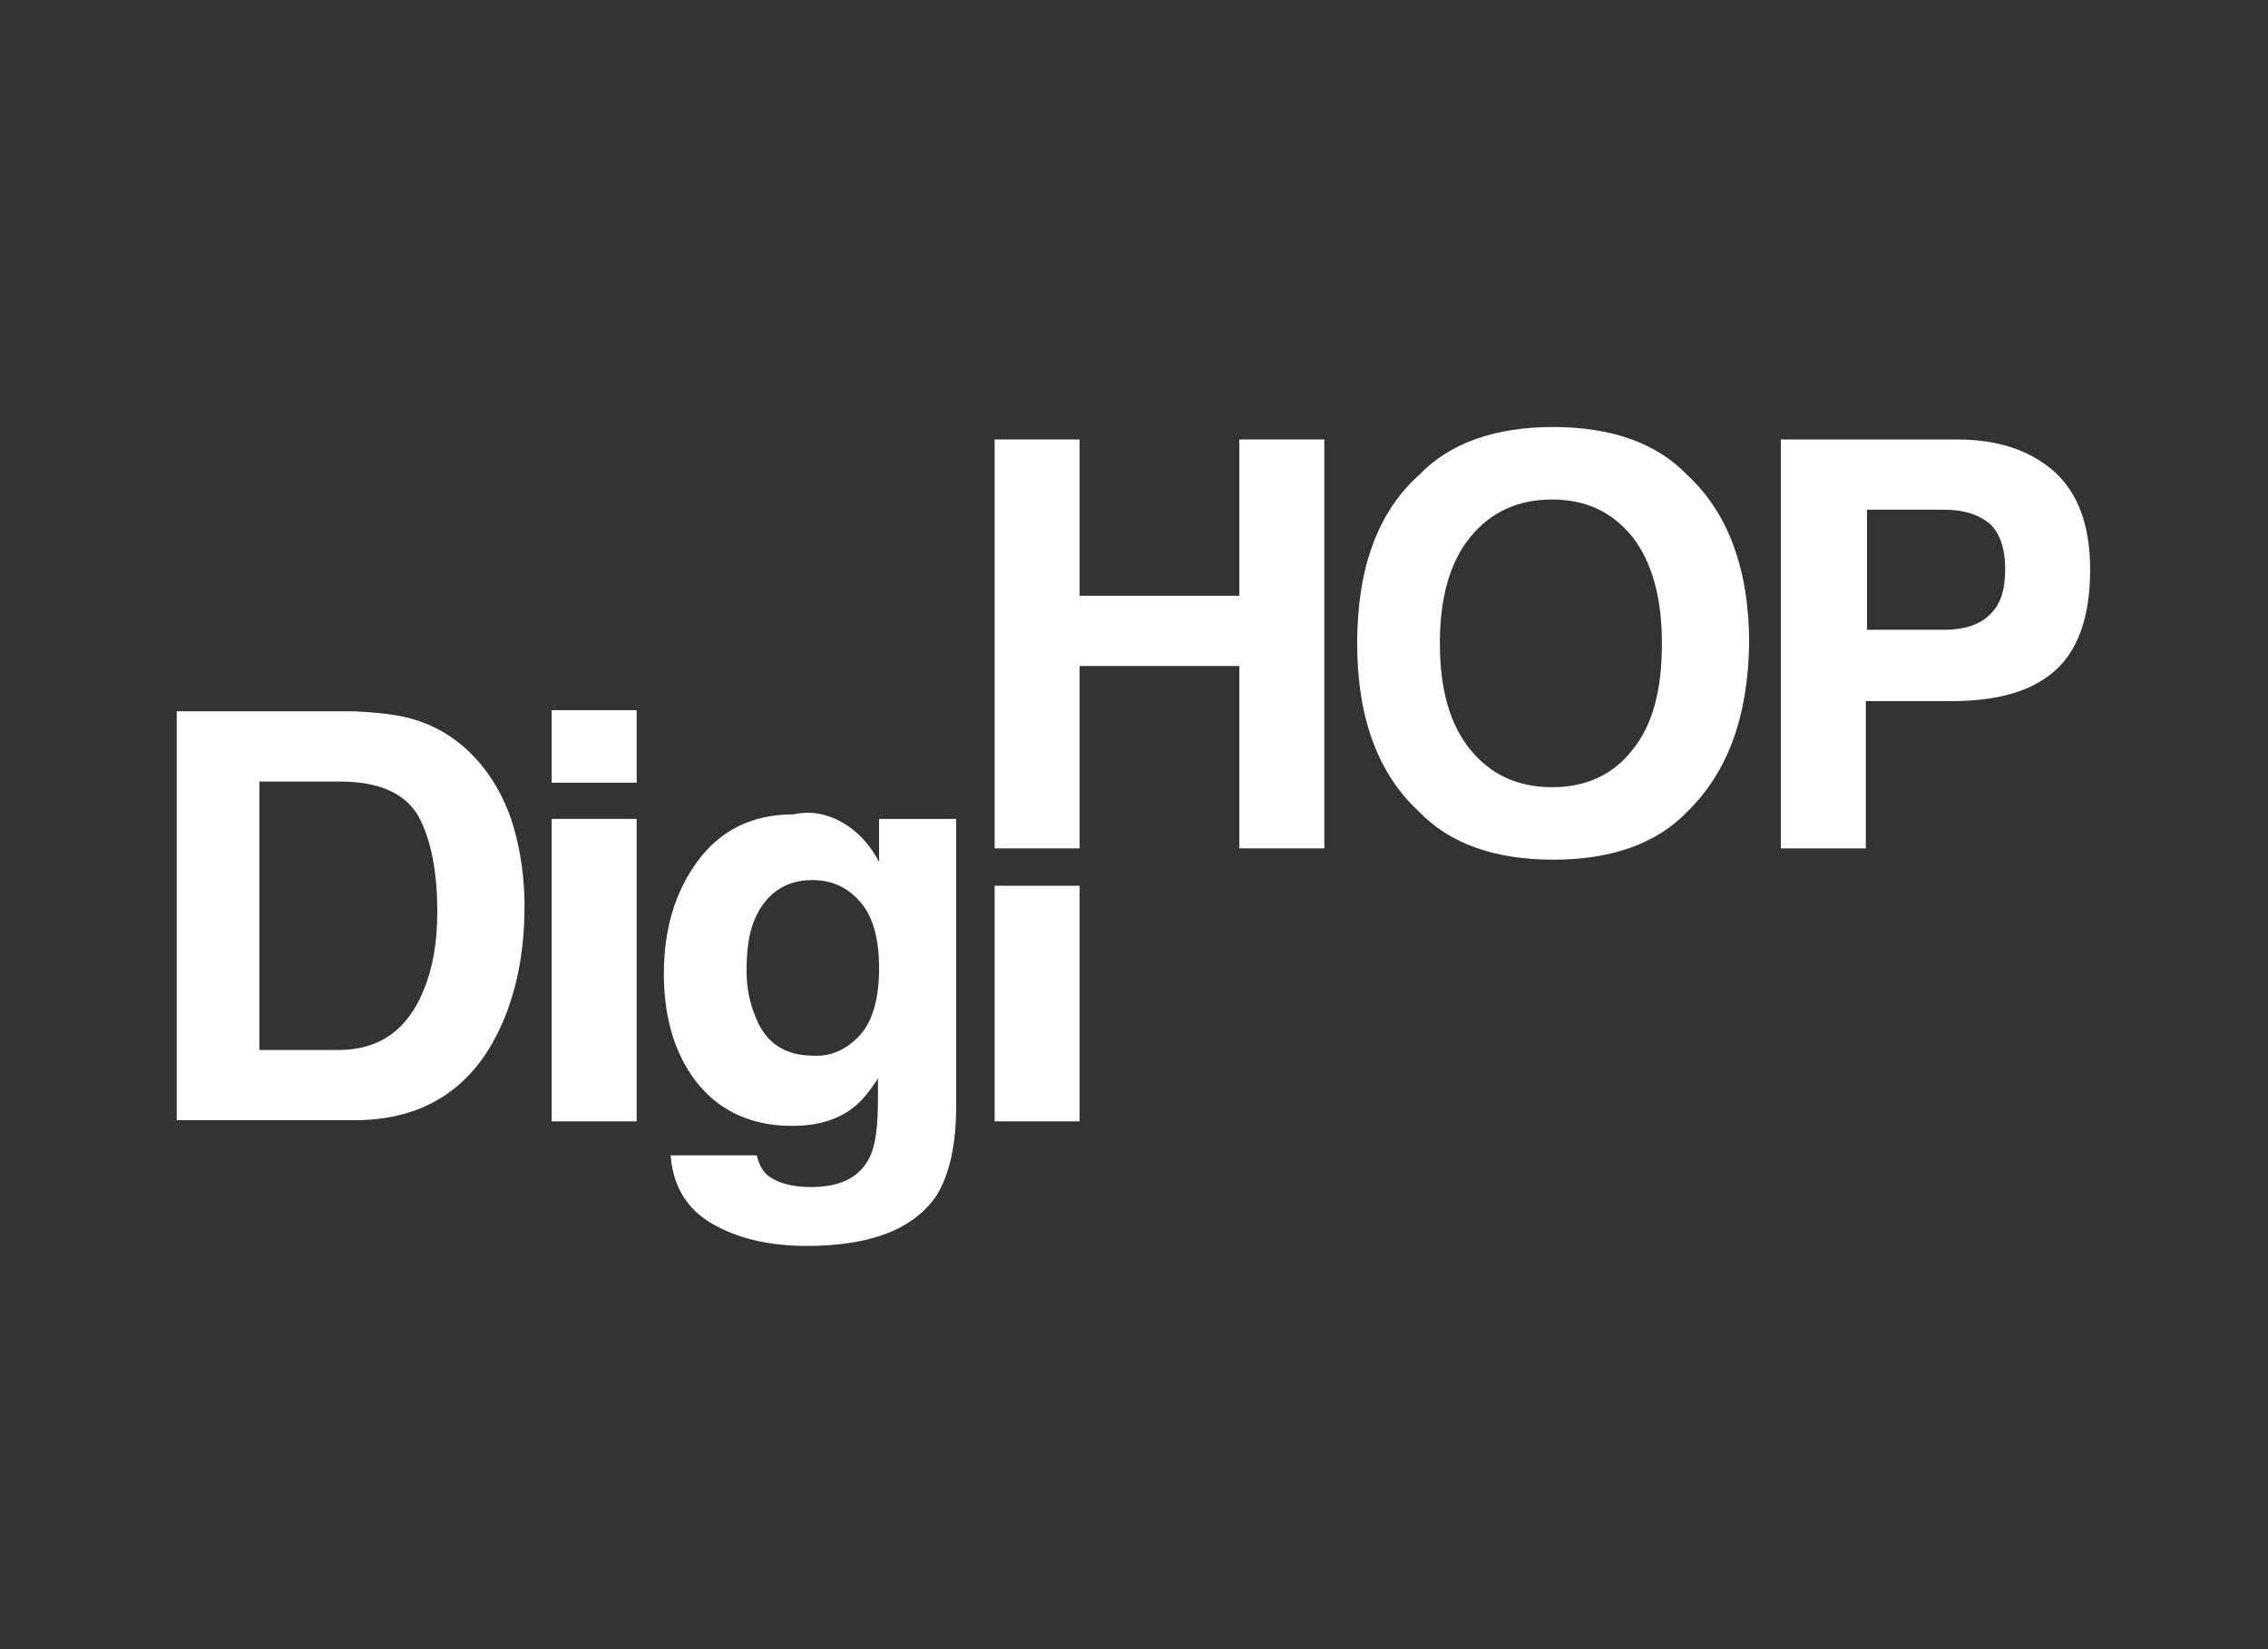 <?xml version="1.0" encoding="UTF-8"?> <!-- Generator: Adobe Illustrator 22.0.1, SVG Export Plug-In . SVG Version: 6.00 Build 0) --> <svg xmlns="http://www.w3.org/2000/svg" xmlns:xlink="http://www.w3.org/1999/xlink" id="Layer_1" x="0px" y="0px" viewBox="0 0 200.2 145.6" style="enable-background:new 0 0 200.2 145.6;" xml:space="preserve"><rect x="0" y="0" width="200.2" height="145.6" fill="#333333" stroke="none"/> <style type="text/css"> .st0{fill:#FFFFFF;} </style> <g> <g> <g> <path class="st0" d="M36.8,63.6c2.5,0.8,4.6,2.4,6.2,4.6c1.3,1.8,2.1,3.7,2.6,5.8c0.5,2.1,0.7,4.1,0.7,6c0,4.8-1,8.9-2.9,12.2 c-2.6,4.5-6.7,6.7-12.1,6.7H15.6V62.8h15.6C33.4,62.9,35.3,63.1,36.8,63.6z M22.9,69.1v23.6h7c3.6,0,6.1-1.8,7.5-5.3 c0.8-1.9,1.2-4.2,1.2-6.9c0-3.7-0.6-6.5-1.7-8.5c-1.2-2-3.5-3-6.9-3H22.9z"></path> <path class="st0" d="M56.2,69.1h-7.5v-6.4h7.5V69.1z M48.7,72.3h7.5V99h-7.5V72.3z"></path> <path class="st0" d="M73.5,72.2c1.7,0.7,3.1,2,4.1,3.9v-3.8h6.8v25.4c0,3.4-0.6,6-1.7,7.8c-2,3-5.8,4.5-11.5,4.5 c-3.4,0-6.2-0.7-8.4-2c-2.2-1.3-3.4-3.3-3.6-6h7.6c0.2,0.8,0.5,1.4,1,1.8c0.8,0.6,2,1,3.8,1c2.5,0,4.2-0.8,5.1-2.5 c0.6-1.1,0.8-2.9,0.8-5.4v-1.7c-0.7,1.1-1.4,2-2.2,2.6c-1.4,1.1-3.2,1.6-5.4,1.6c-3.4,0-6.2-1.2-8.2-3.6s-3.1-5.7-3.1-9.8 c0-4,1-7.3,3-10s4.8-4.1,8.4-4.1C71.4,71.6,72.5,71.8,73.5,72.2z M75.9,91.4c1.1-1.2,1.7-3.2,1.7-5.9c0-2.5-0.5-4.5-1.6-5.8 c-1.1-1.3-2.5-2-4.3-2c-2.4,0-4.1,1.2-5.1,3.5c-0.5,1.2-0.7,2.7-0.7,4.5c0,1.6,0.3,2.9,0.8,4.1c0.9,2.3,2.6,3.4,5.1,3.4 C73.4,93.3,74.8,92.6,75.9,91.4z"></path> </g> <g> <path class="st0" d="M87.8,74.9V38.8h7.5v13.8h14.1V38.8h7.5v36.1h-7.5V58.8H95.3v16.1H87.8z"></path> <path class="st0" d="M148.9,71.7c-2.7,2.8-6.7,4.2-11.8,4.2s-9.1-1.4-11.8-4.2c-3.7-3.4-5.5-8.4-5.5-14.9 c0-6.6,1.8-11.6,5.5-14.9c2.7-2.8,6.7-4.2,11.8-4.2s9.1,1.4,11.8,4.2c3.6,3.3,5.5,8.3,5.5,14.9C154.3,63.3,152.5,68.2,148.9,71.7 z M144.1,66.2c1.8-2.2,2.6-5.3,2.6-9.4c0-4.1-0.9-7.2-2.6-9.4c-1.8-2.2-4.1-3.3-7.1-3.3c-3,0-5.4,1.1-7.2,3.3s-2.7,5.3-2.7,9.4 s0.9,7.2,2.7,9.4c1.8,2.2,4.2,3.3,7.2,3.3C140,69.5,142.4,68.4,144.1,66.2z"></path> <path class="st0" d="M181.3,59.3c-2.1,1.8-5.1,2.6-9.1,2.6h-7.5v13h-7.5V38.8h15.5c3.6,0,6.4,0.9,8.6,2.8 c2.1,1.9,3.2,4.7,3.2,8.7C184.5,54.5,183.4,57.5,181.3,59.3z M175.6,46.2c-1-0.8-2.3-1.2-4-1.2h-6.8v10.6h6.8 c1.7,0,3.1-0.4,4-1.3c1-0.9,1.4-2.2,1.4-4.1C177,48.4,176.5,47,175.6,46.2z"></path> </g> </g> <rect x="87.8" y="78.2" class="st0" width="7.5" height="20.8"></rect> </g> </svg> 